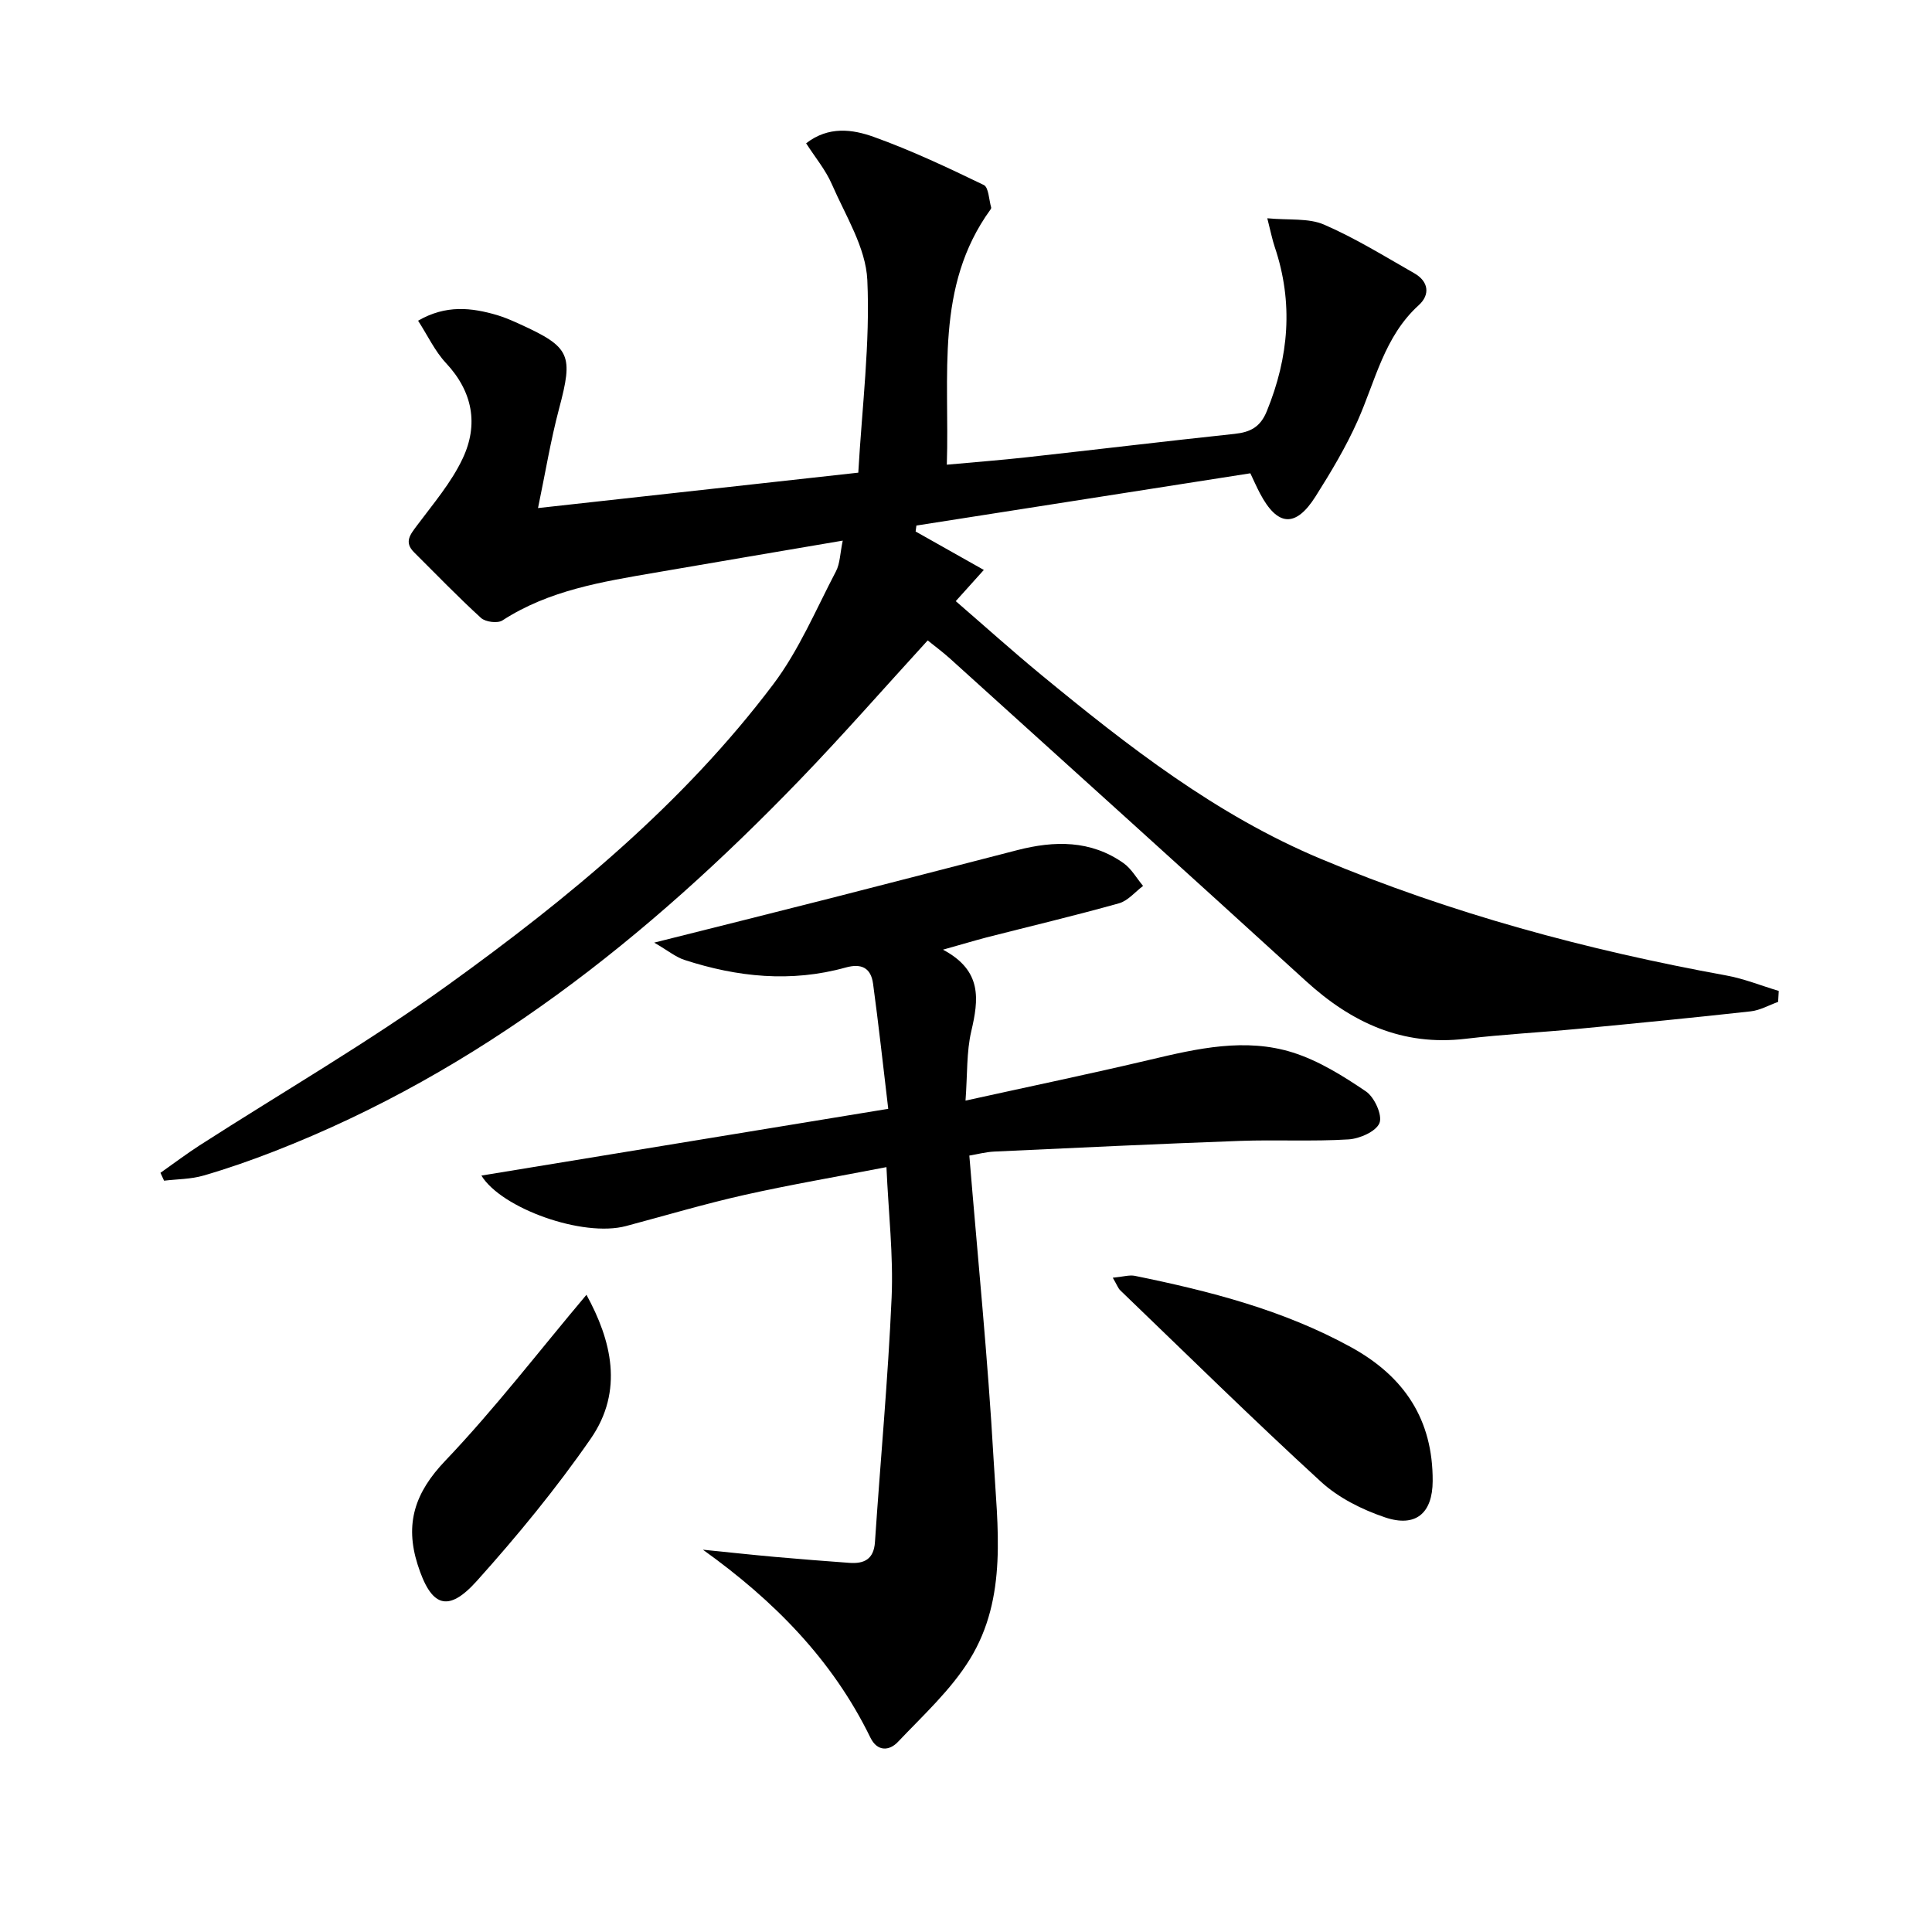 <svg enable-background="new 0 0 400 400" viewBox="0 0 400 400" xmlns="http://www.w3.org/2000/svg"><path d="m177.7 97.86c.78-13.7 2.47-26.84 1.87-39.88-.31-6.71-4.51-13.32-7.33-19.81-1.3-3-3.49-5.61-5.34-8.5 4.64-3.61 9.62-2.9 13.99-1.33 7.79 2.79 15.33 6.36 22.79 9.96 1.02.49 1.06 3.05 1.53 4.65.04.13-.07.33-.16.46-11.52 15.91-8.42 34.25-9.02 52.8 5.77-.53 11.13-.94 16.48-1.53 14.37-1.59 28.72-3.32 43.09-4.85 3.25-.35 5.33-1.38 6.68-4.7 4.57-11.2 5.54-22.44 1.64-34-.51-1.52-.82-3.11-1.54-5.94 4.49.43 8.53-.08 11.74 1.31 6.48 2.8 12.54 6.57 18.7 10.08 2.97 1.69 3.31 4.43.92 6.6-7.16 6.5-8.97 15.65-12.65 23.93-2.42 5.44-5.52 10.61-8.71 15.66-4.14 6.55-7.91 6.24-11.53-.65-.69-1.31-1.28-2.66-1.98-4.13-23.13 3.62-46.13 7.22-69.14 10.82-.05.41-.11.82-.16 1.23 4.42 2.49 8.84 4.98 14.12 7.96-1.96 2.18-3.6 4-5.81 6.46 5.82 5.03 11.69 10.31 17.77 15.32 17.89 14.72 36.15 28.96 57.74 38.01 27.04 11.34 55.19 18.92 84.01 24.17 3.7.67 7.25 2.12 10.87 3.2-.04.76-.09 1.51-.13 2.27-1.89.68-3.75 1.75-5.69 1.96-11.89 1.32-23.79 2.48-35.69 3.62-7.77.74-15.58 1.14-23.33 2.06-13.1 1.56-23.63-3.36-33.07-11.97-24.48-22.33-49.09-44.52-73.66-66.74-1.46-1.32-3.05-2.49-4.63-3.77-9.02 9.86-17.55 19.62-26.54 28.93-31.38 32.53-66.18 60.29-108.83 76.88-4.8 1.87-9.67 3.57-14.61 5-2.59.75-5.41.72-8.12 1.05-.25-.54-.5-1.09-.75-1.63 2.7-1.9 5.33-3.89 8.1-5.68 17.2-11.06 34.96-21.34 51.53-33.28 24.89-17.94 48.61-37.47 67.24-62.18 5.32-7.05 8.84-15.48 12.98-23.38.86-1.63.85-3.72 1.41-6.37-13.45 2.29-26.15 4.44-38.85 6.63-10.97 1.89-21.97 3.64-31.62 9.9-.99.64-3.5.32-4.42-.52-4.78-4.36-9.27-9.03-13.86-13.59-2.13-2.12-.79-3.68.62-5.57 3.35-4.49 7.1-8.87 9.45-13.87 3.3-7.01 2.09-13.8-3.46-19.74-2.3-2.46-3.78-5.68-5.78-8.77 5.77-3.34 11.07-2.72 16.4-1.15 1.59.47 3.12 1.16 4.63 1.84 10.56 4.8 11.13 6.37 8.15 17.56-1.73 6.51-2.82 13.19-4.35 20.54 22.38-2.46 43.96-4.85 66.31-7.33z"/><path d="m195.23 196.62c8.2 4.35 7.39 10.33 5.86 16.9-1 4.27-.78 8.82-1.19 14.35 13.43-2.96 25.88-5.55 38.26-8.48 9.79-2.32 19.67-4.57 29.5-1.48 5.38 1.7 10.43 4.86 15.15 8.06 1.75 1.19 3.44 4.9 2.8 6.53-.69 1.75-4.1 3.26-6.41 3.4-7.47.46-14.99.04-22.48.31-16.95.62-33.9 1.42-50.85 2.21-1.78.08-3.53.56-5.18.83 1.74 21.19 3.84 42 5.02 62.86.79 14 2.97 28.61-4.91 41.41-3.92 6.37-9.69 11.63-14.9 17.13-1.76 1.86-4.25 2.06-5.69-.89-7.86-16.13-19.99-28.39-34.68-38.91 4.97.5 9.94 1.04 14.91 1.49 5.12.46 10.25.85 15.38 1.23 3.07.23 5.09-.72 5.33-4.29 1.13-16.89 2.71-33.75 3.45-50.65.38-8.72-.65-17.5-1.07-26.99-10.31 2-19.91 3.63-29.41 5.76-8.24 1.85-16.35 4.27-24.51 6.44-8.96 2.39-25.81-3.67-29.94-10.45 27.55-4.52 55.29-9.07 84.23-13.82-1.1-9.25-2.01-17.59-3.14-25.9-.44-3.23-2.34-4.29-5.69-3.35-11.26 3.13-22.4 1.99-33.36-1.58-1.81-.59-3.38-1.9-6.26-3.58 13.31-3.35 24.98-6.25 36.62-9.22 12.86-3.28 25.7-6.62 38.55-9.93 7.69-1.98 15.2-2.1 21.99 2.69 1.64 1.16 2.72 3.13 4.05 4.72-1.65 1.24-3.13 3.08-4.99 3.6-9.1 2.55-18.3 4.73-27.45 7.07-2.54.67-5.03 1.42-8.99 2.53z"/><path d="m230.39 264.54c2.13-.2 3.42-.62 4.57-.39 15.49 3.16 30.71 7.05 44.74 14.76 11.07 6.08 16.98 15.02 16.92 27.73-.03 6.65-3.49 9.67-9.88 7.51-4.74-1.6-9.62-4.04-13.26-7.38-14.1-12.92-27.73-26.34-41.52-39.6-.45-.41-.66-1.07-1.57-2.63z"/><path d="m121.42 268.07c5.14 9.39 7.79 19.82.88 29.8-7.14 10.31-15.18 20.09-23.56 29.43-6.05 6.74-9.5 5.36-12.28-3.39-2.68-8.46-.56-14.9 5.72-21.47 10.26-10.77 19.36-22.64 29.24-34.37z"/></svg>
